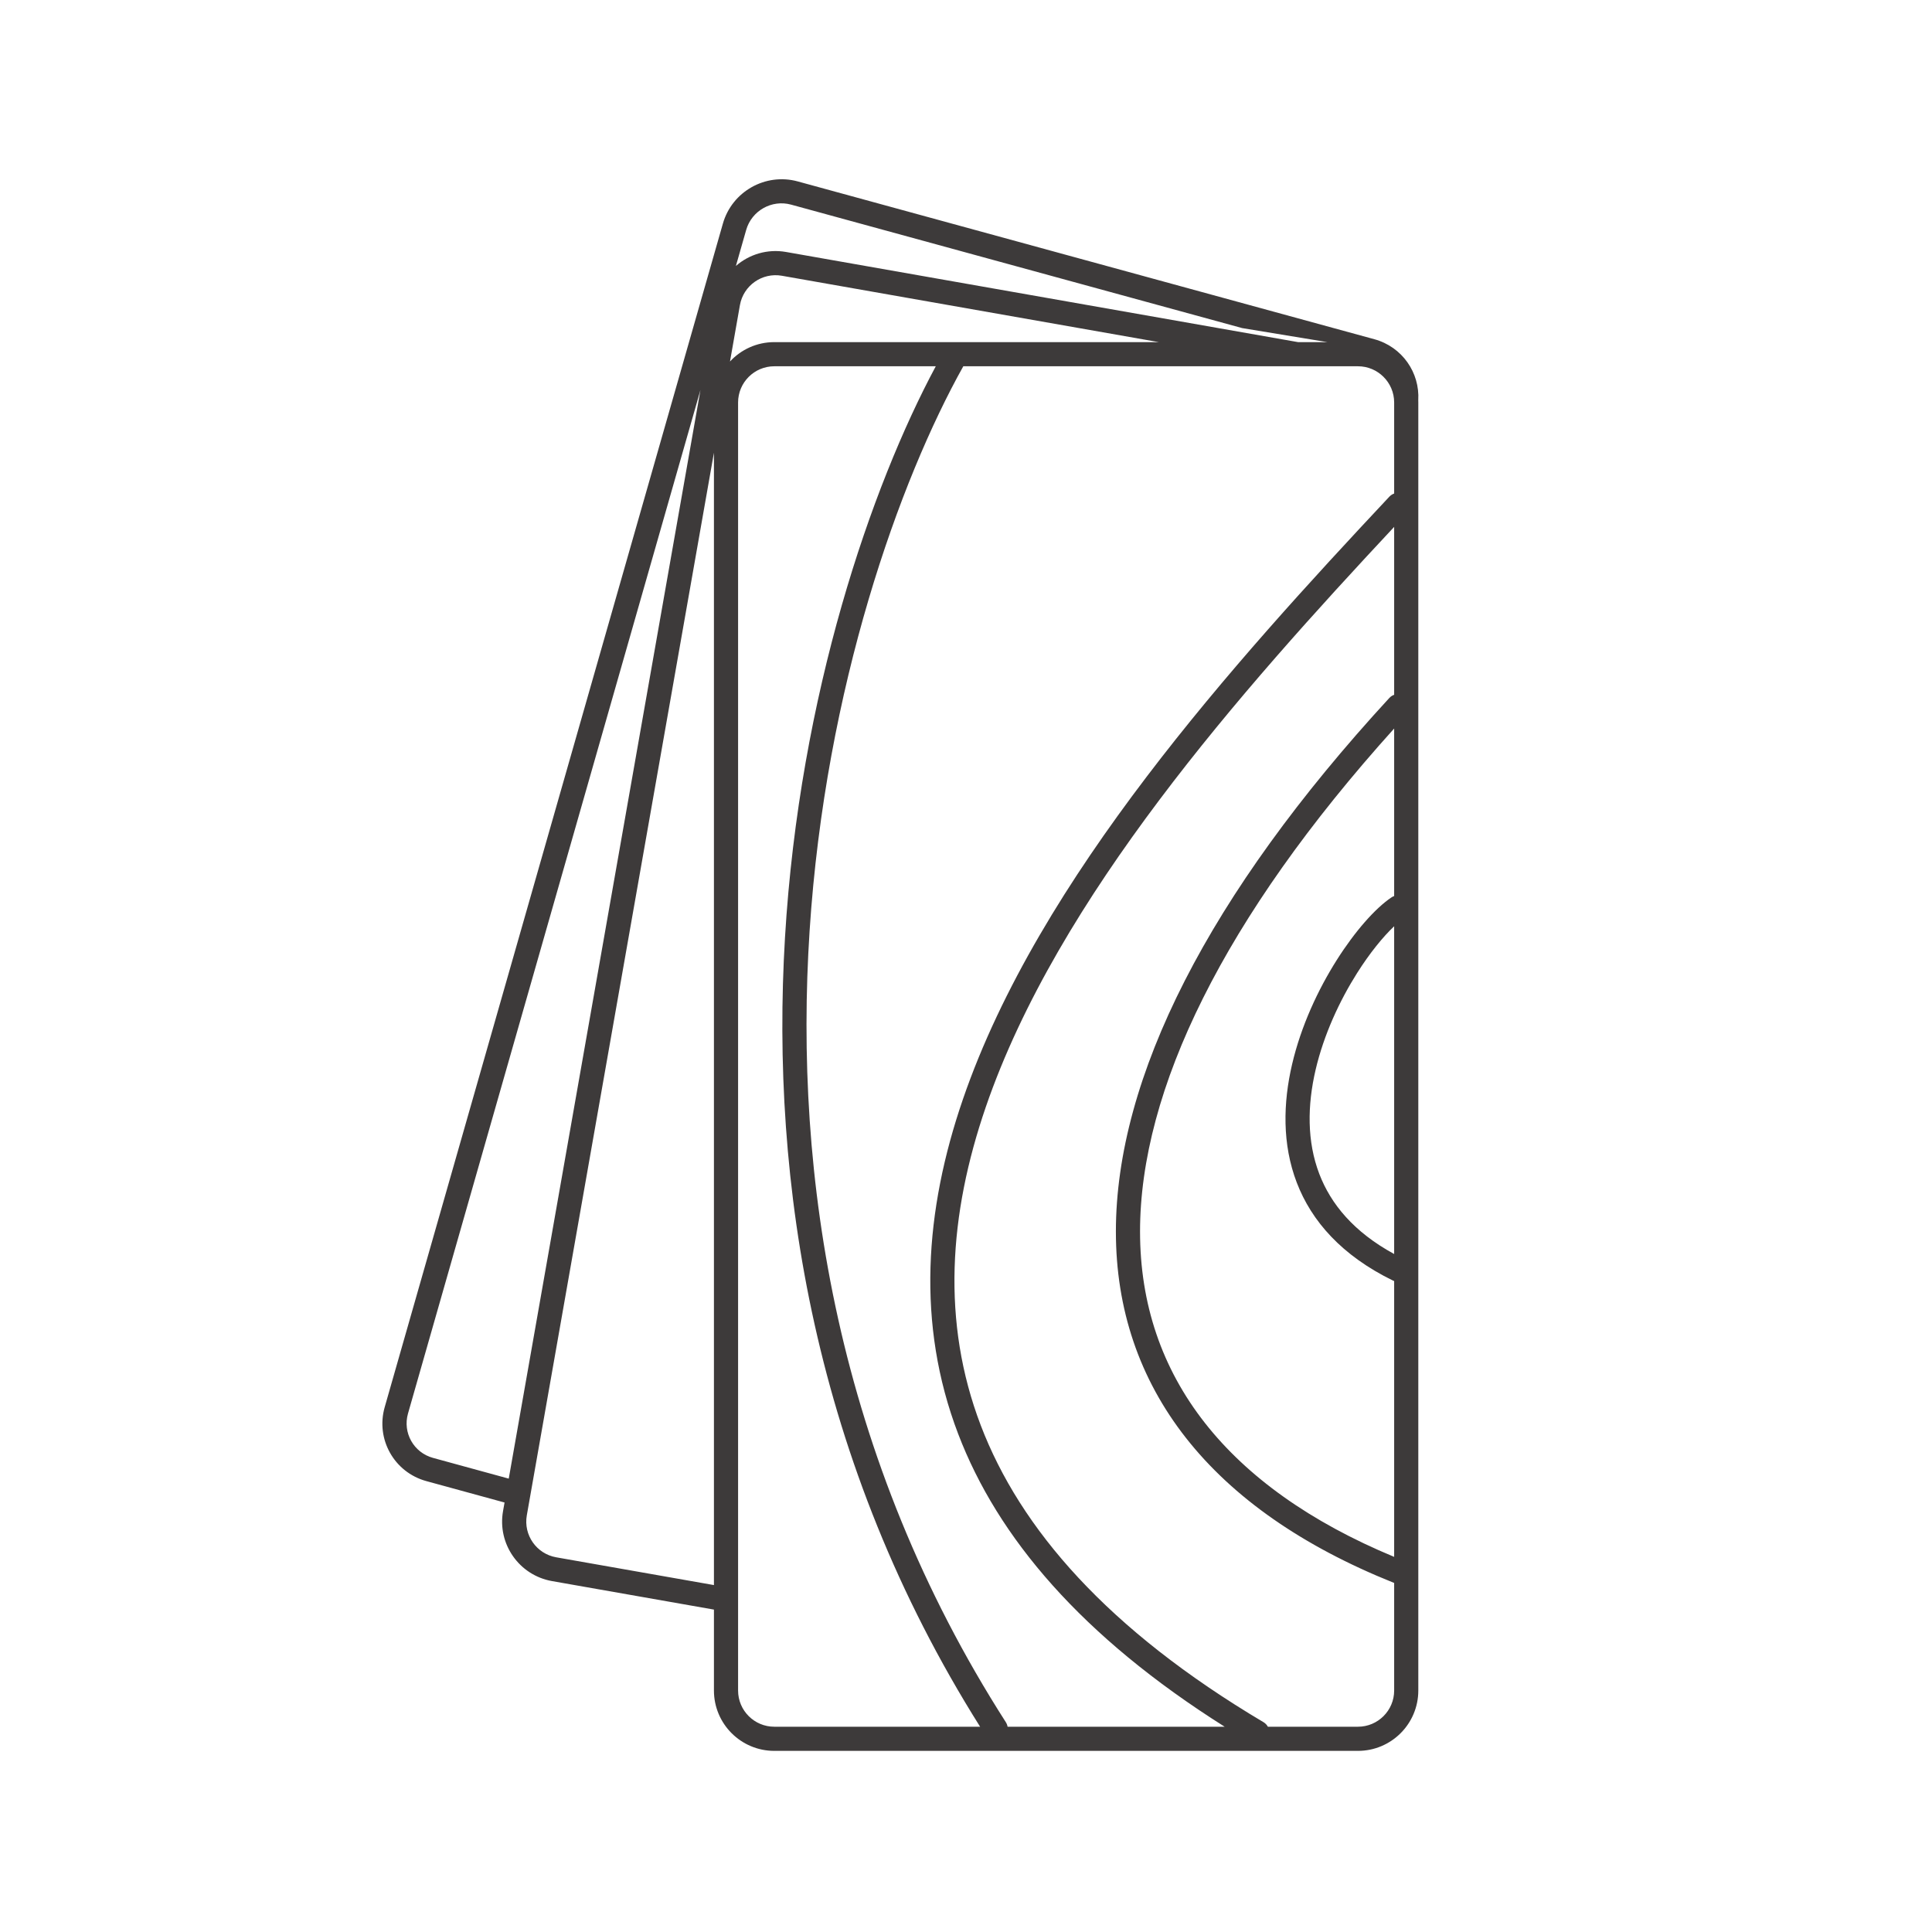 <svg width="192" height="192" viewBox="0 0 192 192" fill="none" xmlns="http://www.w3.org/2000/svg">
<path fill-rule="evenodd" clip-rule="evenodd" d="M50.142 149.318L42.37 147.191C39.174 146.316 37.321 143.024 38.232 139.838L71.842 22.214C72.752 19.027 76.081 17.154 79.277 18.029L136.586 33.713C139.349 34.469 141.109 37.033 140.945 39.773C140.948 39.849 140.95 39.924 140.95 40V168C140.95 171.314 138.263 174 134.95 174H76.95C73.636 174 70.95 171.314 70.95 168L70.95 159.96L54.859 157.127C51.595 156.552 49.416 153.44 49.99 150.177L50.142 149.318ZM69.61 38.758L40.547 140.472C40 142.383 41.112 144.359 43.03 144.883L50.559 146.944L69.61 38.758ZM131.909 34L123.454 32.607L78.618 20.336C76.7 19.811 74.703 20.936 74.156 22.847L73.133 26.428C74.453 25.279 76.261 24.714 78.118 25.041L128.997 34H131.909ZM52.354 150.593L70.95 44.99L70.95 157.523L55.275 154.763C53.317 154.418 52.009 152.551 52.354 150.593ZM76.95 34C75.209 34 73.642 34.741 72.546 35.925L73.532 30.326C73.877 28.367 75.744 27.06 77.702 27.404L115.158 34H76.95ZM121.705 171.6H100.133C100.107 171.446 100.05 171.294 99.96 171.153C66.236 118.489 83.085 59.023 95.732 36.4H134.95C136.938 36.4 138.55 38.012 138.55 40V49.047C138.374 49.109 138.21 49.213 138.074 49.358C122.612 65.854 103.251 87.237 95.695 109.239C91.902 120.283 91.05 131.571 95.223 142.501C99.156 152.803 107.496 162.635 121.705 171.6ZM76.95 36.4H92.996C80.26 60.157 64.301 119.015 97.401 171.6H76.95C74.962 171.6 73.35 169.988 73.35 168V40C73.35 38.012 74.962 36.4 76.95 36.4ZM97.965 110.019C105.125 89.17 123.27 68.714 138.55 52.362V69.047C138.371 69.11 138.204 69.217 138.067 69.366C120.091 88.898 110.895 107.097 110.896 122.393C110.896 130.074 113.217 136.992 117.866 142.907C122.504 148.808 129.411 153.653 138.504 157.293C138.519 157.299 138.534 157.305 138.55 157.31V168C138.55 169.988 136.938 171.6 134.95 171.6H126.001C125.901 171.419 125.753 171.26 125.562 171.147C110.053 161.939 101.387 151.917 97.465 141.645C93.546 131.379 94.299 120.691 97.965 110.019ZM113.296 122.393C113.295 108.348 121.585 91.219 138.55 72.4V89.047C138.457 89.08 138.366 89.125 138.281 89.183C136.668 90.265 134.645 92.558 132.831 95.429C130.998 98.331 129.298 101.947 128.405 105.774C127.512 109.6 127.41 113.707 128.869 117.519C130.339 121.36 133.345 124.772 138.422 127.257C138.454 127.272 138.486 127.286 138.519 127.299C138.529 127.303 138.539 127.307 138.55 127.31V154.72C130.167 151.239 123.927 146.735 119.753 141.424C115.45 135.949 113.296 129.558 113.296 122.393ZM134.86 96.711C136.141 94.683 137.46 93.08 138.55 92.051V124.622C134.53 122.435 132.252 119.644 131.11 116.661C129.873 113.427 129.921 109.837 130.742 106.32C131.563 102.805 133.139 99.435 134.86 96.711Z" fill="#3D3A3A"/>
</svg>
